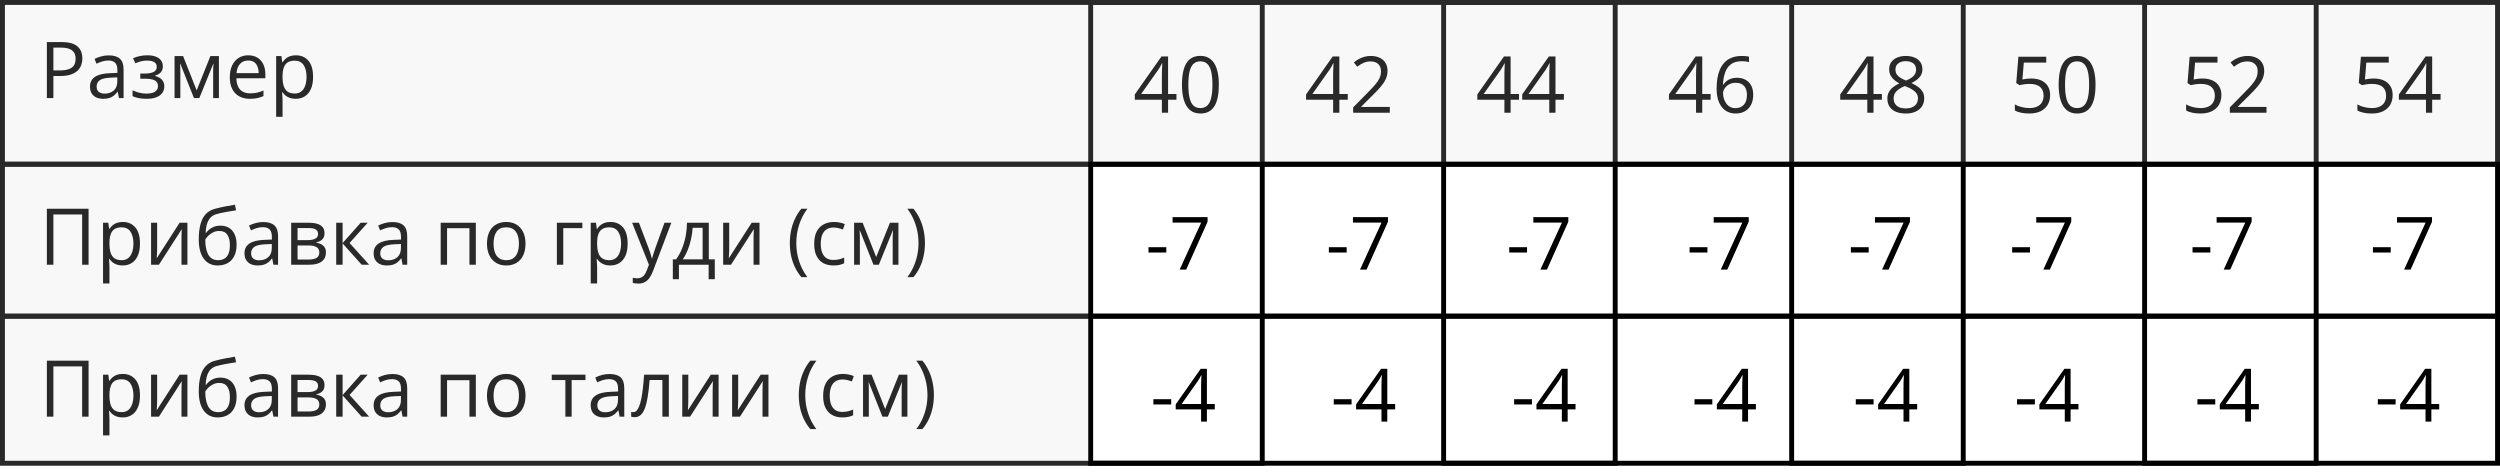 <?xml version="1.0" encoding="UTF-8"?> <svg xmlns="http://www.w3.org/2000/svg" width="510" height="97" viewBox="0 0 510 97" fill="none"><rect x="0.5" y="0.5" width="509" height="33" stroke="black"></rect><rect x="0.5" y="33.5" width="509" height="31" stroke="black"></rect><rect x="0.5" y="64.5" width="509" height="30" stroke="black"></rect><path d="M12.547 8.578C14.021 8.578 15.096 8.867 15.773 9.445C16.456 10.018 16.797 10.841 16.797 11.914C16.797 12.398 16.716 12.859 16.555 13.297C16.398 13.729 16.143 14.112 15.789 14.445C15.435 14.773 14.969 15.034 14.391 15.227C13.818 15.414 13.115 15.508 12.281 15.508H10.891V20H9.562V8.578H12.547ZM12.422 9.711H10.891V14.367H12.133C12.862 14.367 13.469 14.289 13.953 14.133C14.443 13.977 14.81 13.724 15.055 13.375C15.3 13.021 15.422 12.552 15.422 11.969C15.422 11.208 15.18 10.643 14.695 10.273C14.211 9.898 13.453 9.711 12.422 9.711ZM22.195 11.297C23.216 11.297 23.974 11.526 24.469 11.984C24.963 12.443 25.211 13.175 25.211 14.18V20H24.266L24.016 18.734H23.953C23.713 19.047 23.463 19.31 23.203 19.523C22.943 19.732 22.641 19.891 22.297 20C21.958 20.104 21.542 20.156 21.047 20.156C20.526 20.156 20.062 20.065 19.656 19.883C19.255 19.701 18.938 19.424 18.703 19.055C18.474 18.685 18.359 18.216 18.359 17.648C18.359 16.794 18.698 16.138 19.375 15.68C20.052 15.221 21.083 14.971 22.469 14.93L23.945 14.867V14.344C23.945 13.604 23.787 13.086 23.469 12.789C23.151 12.492 22.703 12.344 22.125 12.344C21.677 12.344 21.25 12.409 20.844 12.539C20.438 12.669 20.052 12.823 19.688 13L19.289 12.016C19.674 11.818 20.117 11.648 20.617 11.508C21.117 11.367 21.643 11.297 22.195 11.297ZM23.93 15.781L22.625 15.836C21.557 15.878 20.805 16.052 20.367 16.359C19.93 16.667 19.711 17.102 19.711 17.664C19.711 18.154 19.859 18.516 20.156 18.75C20.453 18.984 20.846 19.102 21.336 19.102C22.096 19.102 22.719 18.891 23.203 18.469C23.688 18.047 23.93 17.414 23.93 16.57V15.781ZM30.086 11.281C30.727 11.281 31.281 11.37 31.75 11.547C32.219 11.719 32.581 11.971 32.836 12.305C33.091 12.638 33.219 13.044 33.219 13.523C33.219 14.039 33.078 14.45 32.797 14.758C32.516 15.065 32.128 15.287 31.633 15.422V15.484C31.982 15.578 32.297 15.713 32.578 15.891C32.865 16.062 33.091 16.292 33.258 16.578C33.43 16.859 33.516 17.211 33.516 17.633C33.516 18.112 33.385 18.544 33.125 18.93C32.865 19.31 32.469 19.609 31.938 19.828C31.406 20.047 30.734 20.156 29.922 20.156C29.521 20.156 29.141 20.133 28.781 20.086C28.422 20.044 28.096 19.982 27.805 19.898C27.513 19.815 27.258 19.716 27.039 19.602V18.422C27.404 18.599 27.831 18.755 28.32 18.891C28.81 19.026 29.338 19.094 29.906 19.094C30.344 19.094 30.737 19.044 31.086 18.945C31.435 18.841 31.711 18.677 31.914 18.453C32.122 18.224 32.227 17.924 32.227 17.555C32.227 17.216 32.135 16.938 31.953 16.719C31.771 16.495 31.497 16.331 31.133 16.227C30.773 16.117 30.318 16.062 29.766 16.062H28.617V15H29.562C30.297 15 30.883 14.896 31.32 14.688C31.758 14.479 31.977 14.128 31.977 13.633C31.977 13.206 31.807 12.888 31.469 12.68C31.13 12.466 30.646 12.359 30.016 12.359C29.547 12.359 29.133 12.409 28.773 12.508C28.414 12.602 28.026 12.737 27.609 12.914L27.148 11.875C27.596 11.677 28.065 11.529 28.555 11.43C29.044 11.331 29.555 11.281 30.086 11.281ZM44.656 11.438V20H43.484V14.422C43.484 14.193 43.49 13.961 43.5 13.727C43.516 13.487 43.534 13.247 43.555 13.008H43.508L40.664 20H39.562L36.789 13.008H36.742C36.758 13.247 36.768 13.487 36.773 13.727C36.784 13.961 36.789 14.208 36.789 14.469V20H35.609V11.438H37.352L40.117 18.438L42.922 11.438H44.656ZM50.648 11.281C51.378 11.281 52.003 11.443 52.523 11.766C53.044 12.088 53.443 12.542 53.719 13.125C53.995 13.703 54.133 14.38 54.133 15.156V15.961H48.219C48.234 16.966 48.484 17.732 48.969 18.258C49.453 18.784 50.135 19.047 51.016 19.047C51.557 19.047 52.036 18.997 52.453 18.898C52.87 18.799 53.302 18.654 53.75 18.461V19.602C53.318 19.794 52.888 19.935 52.461 20.023C52.039 20.112 51.539 20.156 50.961 20.156C50.138 20.156 49.419 19.99 48.805 19.656C48.195 19.318 47.721 18.823 47.383 18.172C47.044 17.521 46.875 16.724 46.875 15.781C46.875 14.859 47.029 14.062 47.336 13.391C47.648 12.713 48.086 12.193 48.648 11.828C49.216 11.463 49.883 11.281 50.648 11.281ZM50.633 12.344C49.94 12.344 49.388 12.57 48.977 13.023C48.565 13.477 48.32 14.109 48.242 14.922H52.773C52.768 14.412 52.688 13.963 52.531 13.578C52.38 13.188 52.148 12.885 51.836 12.672C51.523 12.453 51.122 12.344 50.633 12.344ZM60.359 11.281C61.427 11.281 62.279 11.648 62.914 12.383C63.55 13.117 63.867 14.221 63.867 15.695C63.867 16.669 63.721 17.487 63.43 18.148C63.138 18.81 62.727 19.31 62.195 19.648C61.669 19.987 61.047 20.156 60.328 20.156C59.875 20.156 59.477 20.096 59.133 19.977C58.789 19.857 58.495 19.695 58.25 19.492C58.005 19.289 57.802 19.068 57.641 18.828H57.547C57.562 19.031 57.581 19.276 57.602 19.562C57.628 19.849 57.641 20.099 57.641 20.312V23.828H56.336V11.438H57.406L57.578 12.703H57.641C57.807 12.443 58.01 12.206 58.25 11.992C58.49 11.773 58.781 11.602 59.125 11.477C59.474 11.346 59.885 11.281 60.359 11.281ZM60.133 12.375C59.539 12.375 59.06 12.49 58.695 12.719C58.336 12.948 58.073 13.292 57.906 13.75C57.74 14.203 57.651 14.773 57.641 15.461V15.711C57.641 16.435 57.719 17.047 57.875 17.547C58.036 18.047 58.3 18.427 58.664 18.688C59.034 18.948 59.529 19.078 60.148 19.078C60.68 19.078 61.122 18.935 61.477 18.648C61.831 18.362 62.094 17.963 62.266 17.453C62.443 16.938 62.531 16.346 62.531 15.68C62.531 14.669 62.333 13.867 61.938 13.273C61.547 12.675 60.945 12.375 60.133 12.375Z" fill="black"></path><path d="M240 20.352H238.289V23H237.023V20.352H231.5V19.258L236.938 11.516H238.289V19.18H240V20.352ZM237.023 19.18V15.445C237.023 15.159 237.026 14.901 237.031 14.672C237.036 14.438 237.044 14.221 237.055 14.023C237.065 13.82 237.073 13.628 237.078 13.445C237.089 13.263 237.096 13.083 237.102 12.906H237.039C236.94 13.115 236.826 13.336 236.695 13.57C236.57 13.8 236.443 14.005 236.312 14.188L232.789 19.18H237.023ZM248.648 17.273C248.648 18.201 248.578 19.029 248.438 19.758C248.297 20.487 248.076 21.104 247.773 21.609C247.471 22.115 247.081 22.5 246.602 22.766C246.122 23.026 245.547 23.156 244.875 23.156C244.026 23.156 243.323 22.924 242.766 22.461C242.214 21.997 241.799 21.328 241.523 20.453C241.253 19.573 241.117 18.513 241.117 17.273C241.117 16.055 241.24 15.008 241.484 14.133C241.734 13.253 242.135 12.578 242.688 12.109C243.24 11.635 243.969 11.398 244.875 11.398C245.734 11.398 246.443 11.633 247 12.102C247.557 12.565 247.971 13.237 248.242 14.117C248.513 14.992 248.648 16.044 248.648 17.273ZM242.422 17.273C242.422 18.336 242.503 19.221 242.664 19.93C242.826 20.638 243.086 21.169 243.445 21.523C243.81 21.872 244.286 22.047 244.875 22.047C245.464 22.047 245.938 21.872 246.297 21.523C246.661 21.174 246.924 20.646 247.086 19.938C247.253 19.229 247.336 18.341 247.336 17.273C247.336 16.227 247.255 15.352 247.094 14.648C246.932 13.94 246.672 13.409 246.312 13.055C245.953 12.695 245.474 12.516 244.875 12.516C244.276 12.516 243.797 12.695 243.438 13.055C243.078 13.409 242.818 13.94 242.656 14.648C242.5 15.352 242.422 16.227 242.422 17.273ZM274.938 20.352H273.227V23H271.961V20.352H266.438V19.258L271.875 11.516H273.227V19.18H274.938V20.352ZM271.961 19.18V15.445C271.961 15.159 271.964 14.901 271.969 14.672C271.974 14.438 271.982 14.221 271.992 14.023C272.003 13.82 272.01 13.628 272.016 13.445C272.026 13.263 272.034 13.083 272.039 12.906H271.977C271.878 13.115 271.763 13.336 271.633 13.57C271.508 13.8 271.38 14.005 271.25 14.188L267.727 19.18H271.961ZM283.523 23H276.039V21.914L279.094 18.812C279.661 18.24 280.138 17.729 280.523 17.281C280.914 16.833 281.211 16.393 281.414 15.961C281.617 15.523 281.719 15.044 281.719 14.523C281.719 13.878 281.526 13.385 281.141 13.047C280.76 12.703 280.258 12.531 279.633 12.531C279.086 12.531 278.602 12.625 278.18 12.812C277.758 13 277.326 13.266 276.883 13.609L276.188 12.734C276.49 12.479 276.818 12.253 277.172 12.055C277.531 11.857 277.914 11.7 278.32 11.586C278.732 11.471 279.169 11.414 279.633 11.414C280.336 11.414 280.943 11.537 281.453 11.781C281.964 12.026 282.357 12.375 282.633 12.828C282.914 13.281 283.055 13.82 283.055 14.445C283.055 15.05 282.935 15.612 282.695 16.133C282.456 16.648 282.12 17.162 281.688 17.672C281.255 18.177 280.75 18.713 280.172 19.281L277.688 21.758V21.812H283.523V23ZM309.875 20.352H308.164V23H306.898V20.352H301.375V19.258L306.812 11.516H308.164V19.18H309.875V20.352ZM306.898 19.18V15.445C306.898 15.159 306.901 14.901 306.906 14.672C306.911 14.438 306.919 14.221 306.93 14.023C306.94 13.82 306.948 13.628 306.953 13.445C306.964 13.263 306.971 13.083 306.977 12.906H306.914C306.815 13.115 306.701 13.336 306.57 13.57C306.445 13.8 306.318 14.005 306.188 14.188L302.664 19.18H306.898ZM319.031 20.352H317.32V23H316.055V20.352H310.531V19.258L315.969 11.516H317.32V19.18H319.031V20.352ZM316.055 19.18V15.445C316.055 15.159 316.057 14.901 316.062 14.672C316.068 14.438 316.076 14.221 316.086 14.023C316.096 13.82 316.104 13.628 316.109 13.445C316.12 13.263 316.128 13.083 316.133 12.906H316.07C315.971 13.115 315.857 13.336 315.727 13.57C315.602 13.8 315.474 14.005 315.344 14.188L311.82 19.18H316.055ZM348.969 20.352H347.258V23H345.992V20.352H340.469V19.258L345.906 11.516H347.258V19.18H348.969V20.352ZM345.992 19.18V15.445C345.992 15.159 345.995 14.901 346 14.672C346.005 14.438 346.013 14.221 346.023 14.023C346.034 13.82 346.042 13.628 346.047 13.445C346.057 13.263 346.065 13.083 346.07 12.906H346.008C345.909 13.115 345.794 13.336 345.664 13.57C345.539 13.8 345.411 14.005 345.281 14.188L341.758 19.18H345.992ZM350.188 18.117C350.188 17.43 350.234 16.758 350.328 16.102C350.427 15.445 350.591 14.836 350.82 14.273C351.049 13.706 351.362 13.208 351.758 12.781C352.154 12.354 352.646 12.021 353.234 11.781C353.828 11.537 354.539 11.414 355.367 11.414C355.602 11.414 355.854 11.427 356.125 11.453C356.396 11.474 356.62 11.51 356.797 11.562V12.68C356.604 12.612 356.383 12.562 356.133 12.531C355.888 12.5 355.641 12.484 355.391 12.484C354.422 12.484 353.659 12.695 353.102 13.117C352.549 13.539 352.151 14.112 351.906 14.836C351.661 15.555 351.521 16.365 351.484 17.266H351.57C351.732 17.005 351.938 16.771 352.188 16.562C352.438 16.349 352.74 16.18 353.094 16.055C353.453 15.93 353.87 15.867 354.344 15.867C355.01 15.867 355.591 16.003 356.086 16.273C356.586 16.544 356.971 16.938 357.242 17.453C357.518 17.969 357.656 18.594 357.656 19.328C357.656 20.115 357.51 20.794 357.219 21.367C356.927 21.94 356.51 22.383 355.969 22.695C355.432 23.003 354.792 23.156 354.047 23.156C353.49 23.156 352.977 23.049 352.508 22.836C352.039 22.622 351.63 22.305 351.281 21.883C350.938 21.461 350.669 20.938 350.477 20.312C350.284 19.682 350.188 18.951 350.188 18.117ZM354.031 22.062C354.74 22.062 355.307 21.836 355.734 21.383C356.161 20.93 356.375 20.245 356.375 19.328C356.375 18.578 356.185 17.984 355.805 17.547C355.424 17.109 354.852 16.891 354.086 16.891C353.565 16.891 353.112 17 352.727 17.219C352.341 17.432 352.042 17.703 351.828 18.031C351.615 18.359 351.508 18.693 351.508 19.031C351.508 19.375 351.557 19.724 351.656 20.078C351.76 20.432 351.917 20.76 352.125 21.062C352.333 21.365 352.596 21.607 352.914 21.789C353.232 21.971 353.604 22.062 354.031 22.062ZM383.906 20.352H382.195V23H380.93V20.352H375.406V19.258L380.844 11.516H382.195V19.18H383.906V20.352ZM380.93 19.18V15.445C380.93 15.159 380.932 14.901 380.938 14.672C380.943 14.438 380.951 14.221 380.961 14.023C380.971 13.82 380.979 13.628 380.984 13.445C380.995 13.263 381.003 13.083 381.008 12.906H380.945C380.846 13.115 380.732 13.336 380.602 13.57C380.477 13.8 380.349 14.005 380.219 14.188L376.695 19.18H380.93ZM388.781 11.414C389.443 11.414 390.029 11.518 390.539 11.727C391.049 11.935 391.448 12.242 391.734 12.648C392.026 13.05 392.172 13.544 392.172 14.133C392.172 14.596 392.07 15.003 391.867 15.352C391.669 15.695 391.401 15.997 391.062 16.258C390.724 16.513 390.349 16.742 389.938 16.945C390.427 17.169 390.867 17.422 391.258 17.703C391.654 17.984 391.966 18.315 392.195 18.695C392.424 19.076 392.539 19.526 392.539 20.047C392.539 20.688 392.383 21.242 392.07 21.711C391.763 22.174 391.331 22.531 390.773 22.781C390.216 23.031 389.562 23.156 388.812 23.156C388.005 23.156 387.318 23.037 386.75 22.797C386.188 22.552 385.758 22.203 385.461 21.75C385.169 21.292 385.023 20.742 385.023 20.102C385.023 19.576 385.135 19.12 385.359 18.734C385.583 18.344 385.88 18.008 386.25 17.727C386.62 17.445 387.023 17.208 387.461 17.016C387.081 16.807 386.732 16.57 386.414 16.305C386.102 16.039 385.852 15.729 385.664 15.375C385.482 15.016 385.391 14.599 385.391 14.125C385.391 13.547 385.536 13.057 385.828 12.656C386.125 12.25 386.529 11.943 387.039 11.734C387.555 11.521 388.135 11.414 388.781 11.414ZM386.297 20.109C386.297 20.693 386.503 21.174 386.914 21.555C387.326 21.93 387.948 22.117 388.781 22.117C389.573 22.117 390.185 21.93 390.617 21.555C391.049 21.174 391.266 20.677 391.266 20.062C391.266 19.682 391.167 19.349 390.969 19.062C390.771 18.771 390.49 18.51 390.125 18.281C389.76 18.052 389.331 17.844 388.836 17.656L388.555 17.555C388.076 17.753 387.667 17.974 387.328 18.219C386.995 18.458 386.74 18.732 386.562 19.039C386.385 19.346 386.297 19.703 386.297 20.109ZM388.766 12.477C388.151 12.477 387.648 12.625 387.258 12.922C386.867 13.213 386.672 13.635 386.672 14.188C386.672 14.583 386.766 14.919 386.953 15.195C387.146 15.466 387.406 15.7 387.734 15.898C388.062 16.091 388.43 16.271 388.836 16.438C389.232 16.271 389.583 16.088 389.891 15.891C390.198 15.688 390.44 15.448 390.617 15.172C390.794 14.896 390.883 14.565 390.883 14.18C390.883 13.628 390.688 13.206 390.297 12.914C389.911 12.622 389.401 12.477 388.766 12.477ZM414.398 16.016C415.174 16.016 415.849 16.148 416.422 16.414C416.995 16.674 417.438 17.055 417.75 17.555C418.068 18.055 418.227 18.662 418.227 19.375C418.227 20.156 418.057 20.831 417.719 21.398C417.38 21.961 416.893 22.396 416.258 22.703C415.622 23.005 414.862 23.156 413.977 23.156C413.383 23.156 412.831 23.104 412.32 23C411.81 22.896 411.38 22.74 411.031 22.531V21.297C411.411 21.526 411.872 21.708 412.414 21.844C412.956 21.979 413.482 22.047 413.992 22.047C414.57 22.047 415.076 21.956 415.508 21.773C415.945 21.586 416.284 21.305 416.523 20.93C416.768 20.549 416.891 20.073 416.891 19.5C416.891 18.74 416.656 18.154 416.188 17.742C415.724 17.326 414.99 17.117 413.984 17.117C413.661 17.117 413.307 17.143 412.922 17.195C412.536 17.247 412.219 17.305 411.969 17.367L411.312 16.938L411.75 11.578H417.43V12.766H412.859L412.57 16.211C412.768 16.169 413.023 16.128 413.336 16.086C413.648 16.039 414.003 16.016 414.398 16.016ZM427.492 17.273C427.492 18.201 427.422 19.029 427.281 19.758C427.141 20.487 426.919 21.104 426.617 21.609C426.315 22.115 425.924 22.5 425.445 22.766C424.966 23.026 424.391 23.156 423.719 23.156C422.87 23.156 422.167 22.924 421.609 22.461C421.057 21.997 420.643 21.328 420.367 20.453C420.096 19.573 419.961 18.513 419.961 17.273C419.961 16.055 420.083 15.008 420.328 14.133C420.578 13.253 420.979 12.578 421.531 12.109C422.083 11.635 422.812 11.398 423.719 11.398C424.578 11.398 425.286 11.633 425.844 12.102C426.401 12.565 426.815 13.237 427.086 14.117C427.357 14.992 427.492 16.044 427.492 17.273ZM421.266 17.273C421.266 18.336 421.346 19.221 421.508 19.93C421.669 20.638 421.93 21.169 422.289 21.523C422.654 21.872 423.13 22.047 423.719 22.047C424.307 22.047 424.781 21.872 425.141 21.523C425.505 21.174 425.768 20.646 425.93 19.938C426.096 19.229 426.18 18.341 426.18 17.273C426.18 16.227 426.099 15.352 425.938 14.648C425.776 13.94 425.516 13.409 425.156 13.055C424.797 12.695 424.318 12.516 423.719 12.516C423.12 12.516 422.641 12.695 422.281 13.055C421.922 13.409 421.661 13.94 421.5 14.648C421.344 15.352 421.266 16.227 421.266 17.273ZM449.336 16.016C450.112 16.016 450.786 16.148 451.359 16.414C451.932 16.674 452.375 17.055 452.688 17.555C453.005 18.055 453.164 18.662 453.164 19.375C453.164 20.156 452.995 20.831 452.656 21.398C452.318 21.961 451.831 22.396 451.195 22.703C450.56 23.005 449.799 23.156 448.914 23.156C448.32 23.156 447.768 23.104 447.258 23C446.747 22.896 446.318 22.74 445.969 22.531V21.297C446.349 21.526 446.81 21.708 447.352 21.844C447.893 21.979 448.419 22.047 448.93 22.047C449.508 22.047 450.013 21.956 450.445 21.773C450.883 21.586 451.221 21.305 451.461 20.93C451.706 20.549 451.828 20.073 451.828 19.5C451.828 18.74 451.594 18.154 451.125 17.742C450.661 17.326 449.927 17.117 448.922 17.117C448.599 17.117 448.245 17.143 447.859 17.195C447.474 17.247 447.156 17.305 446.906 17.367L446.25 16.938L446.688 11.578H452.367V12.766H447.797L447.508 16.211C447.706 16.169 447.961 16.128 448.273 16.086C448.586 16.039 448.94 16.016 449.336 16.016ZM462.367 23H454.883V21.914L457.938 18.812C458.505 18.24 458.982 17.729 459.367 17.281C459.758 16.833 460.055 16.393 460.258 15.961C460.461 15.523 460.562 15.044 460.562 14.523C460.562 13.878 460.37 13.385 459.984 13.047C459.604 12.703 459.102 12.531 458.477 12.531C457.93 12.531 457.445 12.625 457.023 12.812C456.602 13 456.169 13.266 455.727 13.609L455.031 12.734C455.333 12.479 455.661 12.253 456.016 12.055C456.375 11.857 456.758 11.7 457.164 11.586C457.576 11.471 458.013 11.414 458.477 11.414C459.18 11.414 459.786 11.537 460.297 11.781C460.807 12.026 461.201 12.375 461.477 12.828C461.758 13.281 461.898 13.82 461.898 14.445C461.898 15.05 461.779 15.612 461.539 16.133C461.299 16.648 460.964 17.162 460.531 17.672C460.099 18.177 459.594 18.713 459.016 19.281L456.531 21.758V21.812H462.367V23ZM484.273 16.016C485.049 16.016 485.724 16.148 486.297 16.414C486.87 16.674 487.312 17.055 487.625 17.555C487.943 18.055 488.102 18.662 488.102 19.375C488.102 20.156 487.932 20.831 487.594 21.398C487.255 21.961 486.768 22.396 486.133 22.703C485.497 23.005 484.737 23.156 483.852 23.156C483.258 23.156 482.706 23.104 482.195 23C481.685 22.896 481.255 22.74 480.906 22.531V21.297C481.286 21.526 481.747 21.708 482.289 21.844C482.831 21.979 483.357 22.047 483.867 22.047C484.445 22.047 484.951 21.956 485.383 21.773C485.82 21.586 486.159 21.305 486.398 20.93C486.643 20.549 486.766 20.073 486.766 19.5C486.766 18.74 486.531 18.154 486.062 17.742C485.599 17.326 484.865 17.117 483.859 17.117C483.536 17.117 483.182 17.143 482.797 17.195C482.411 17.247 482.094 17.305 481.844 17.367L481.188 16.938L481.625 11.578H487.305V12.766H482.734L482.445 16.211C482.643 16.169 482.898 16.128 483.211 16.086C483.523 16.039 483.878 16.016 484.273 16.016ZM497.875 20.352H496.164V23H494.898V20.352H489.375V19.258L494.812 11.516H496.164V19.18H497.875V20.352ZM494.898 19.18V15.445C494.898 15.159 494.901 14.901 494.906 14.672C494.911 14.438 494.919 14.221 494.93 14.023C494.94 13.82 494.948 13.628 494.953 13.445C494.964 13.263 494.971 13.083 494.977 12.906H494.914C494.815 13.115 494.701 13.336 494.57 13.57C494.445 13.8 494.318 14.005 494.188 14.188L490.664 19.18H494.898Z" fill="black"></path><path d="M234.29 51.514V50.43H237.923V51.514H234.29ZM240.647 55L245.042 45.405H239.205V44.292H246.346V45.23L241.98 55H240.647ZM271.087 51.514V50.43H274.72V51.514H271.087ZM277.444 55L281.839 45.405H276.001V44.292H283.143V45.23L278.777 55H277.444ZM307.884 51.514V50.43H311.517V51.514H307.884ZM314.241 55L318.636 45.405H312.798V44.292H319.939V45.23L315.574 55H314.241ZM344.681 51.514V50.43H348.313V51.514H344.681ZM351.038 55L355.433 45.405H349.595V44.292H356.736V45.23L352.371 55H351.038ZM377.581 51.514V50.43H381.214V51.514H377.581ZM383.938 55L388.333 45.405H382.496V44.292H389.637V45.23L385.271 55H383.938ZM410.481 51.514V50.43H414.114V51.514H410.481ZM416.839 55L421.233 45.405H415.396V44.292H422.537V45.23L418.172 55H416.839ZM447.278 51.514V50.43H450.911V51.514H447.278ZM453.636 55L458.03 45.405H452.193V44.292H459.334V45.23L454.969 55H453.636ZM484.075 51.514V50.43H487.708V51.514H484.075ZM490.433 55L494.827 45.405H488.99V44.292H496.131V45.23L491.766 55H490.433Z" fill="black"></path><path d="M235.29 82.514V81.43H238.923V82.514H235.29ZM247.814 83.517H246.21V86H245.024V83.517H239.846V82.492L244.943 75.233H246.21V82.418H247.814V83.517ZM245.024 82.418V78.918C245.024 78.649 245.026 78.407 245.031 78.192C245.036 77.973 245.043 77.77 245.053 77.585C245.063 77.394 245.07 77.213 245.075 77.043C245.085 76.872 245.092 76.703 245.097 76.537H245.039C244.946 76.732 244.838 76.94 244.716 77.16C244.599 77.374 244.479 77.567 244.357 77.738L241.054 82.418H245.024ZM272.087 82.514V81.43H275.72V82.514H272.087ZM284.611 83.517H283.007V86H281.821V83.517H276.643V82.492L281.74 75.233H283.007V82.418H284.611V83.517ZM281.821 82.418V78.918C281.821 78.649 281.823 78.407 281.828 78.192C281.833 77.973 281.84 77.77 281.85 77.585C281.86 77.394 281.867 77.213 281.872 77.043C281.882 76.872 281.889 76.703 281.894 76.537H281.835C281.743 76.732 281.635 76.94 281.513 77.16C281.396 77.374 281.276 77.567 281.154 77.738L277.851 82.418H281.821ZM308.884 82.514V81.43H312.517V82.514H308.884ZM321.408 83.517H319.804V86H318.618V83.517H313.439V82.492L318.537 75.233H319.804V82.418H321.408V83.517ZM318.618 82.418V78.918C318.618 78.649 318.62 78.407 318.625 78.192C318.63 77.973 318.637 77.77 318.647 77.585C318.657 77.394 318.664 77.213 318.669 77.043C318.679 76.872 318.686 76.703 318.691 76.537H318.632C318.54 76.732 318.432 76.94 318.31 77.16C318.193 77.374 318.073 77.567 317.951 77.738L314.648 82.418H318.618ZM345.681 82.514V81.43H349.313V82.514H345.681ZM358.205 83.517H356.601V86H355.415V83.517H350.236V82.492L355.334 75.233H356.601V82.418H358.205V83.517ZM355.415 82.418V78.918C355.415 78.649 355.417 78.407 355.422 78.192C355.427 77.973 355.434 77.77 355.444 77.585C355.454 77.394 355.461 77.213 355.466 77.043C355.476 76.872 355.483 76.703 355.488 76.537H355.429C355.336 76.732 355.229 76.94 355.107 77.16C354.99 77.374 354.87 77.567 354.748 77.738L351.445 82.418H355.415ZM378.581 82.514V81.43H382.214V82.514H378.581ZM391.105 83.517H389.501V86H388.315V83.517H383.137V82.492L388.234 75.233H389.501V82.418H391.105V83.517ZM388.315 82.418V78.918C388.315 78.649 388.317 78.407 388.322 78.192C388.327 77.973 388.334 77.77 388.344 77.585C388.354 77.394 388.361 77.213 388.366 77.043C388.376 76.872 388.383 76.703 388.388 76.537H388.33C388.237 76.732 388.129 76.94 388.007 77.16C387.89 77.374 387.771 77.567 387.648 77.738L384.345 82.418H388.315ZM411.481 82.514V81.43H415.114V82.514H411.481ZM424.006 83.517H422.402V86H421.215V83.517H416.037V82.492L421.135 75.233H422.402V82.418H424.006V83.517ZM421.215 82.418V78.918C421.215 78.649 421.218 78.407 421.223 78.192C421.228 77.973 421.235 77.77 421.245 77.585C421.254 77.394 421.262 77.213 421.267 77.043C421.276 76.872 421.284 76.703 421.289 76.537H421.23C421.137 76.732 421.03 76.94 420.908 77.16C420.791 77.374 420.671 77.567 420.549 77.738L417.246 82.418H421.215ZM448.278 82.514V81.43H451.911V82.514H448.278ZM460.803 83.517H459.199V86H458.012V83.517H452.834V82.492L457.932 75.233H459.199V82.418H460.803V83.517ZM458.012 82.418V78.918C458.012 78.649 458.015 78.407 458.02 78.192C458.024 77.973 458.032 77.77 458.042 77.585C458.051 77.394 458.059 77.213 458.063 77.043C458.073 76.872 458.081 76.703 458.085 76.537H458.027C457.934 76.732 457.827 76.94 457.705 77.16C457.587 77.374 457.468 77.567 457.346 77.738L454.042 82.418H458.012ZM485.075 82.514V81.43H488.708V82.514H485.075ZM497.6 83.517H495.996V86H494.809V83.517H489.631V82.492L494.729 75.233H495.996V82.418H497.6V83.517ZM494.809 82.418V78.918C494.809 78.649 494.812 78.407 494.816 78.192C494.821 77.973 494.829 77.77 494.838 77.585C494.848 77.394 494.855 77.213 494.86 77.043C494.87 76.872 494.877 76.703 494.882 76.537H494.824C494.731 76.732 494.624 76.94 494.501 77.16C494.384 77.374 494.265 77.567 494.143 77.738L490.839 82.418H494.809Z" fill="black"></path><path d="M9.562 54V42.578H18.07V54H16.758V43.75H10.891V54H9.562ZM25.047 45.281C26.115 45.281 26.966 45.648 27.602 46.383C28.237 47.117 28.555 48.221 28.555 49.695C28.555 50.669 28.409 51.487 28.117 52.148C27.826 52.81 27.414 53.31 26.883 53.648C26.357 53.987 25.734 54.156 25.016 54.156C24.562 54.156 24.164 54.096 23.82 53.977C23.477 53.857 23.182 53.695 22.938 53.492C22.693 53.289 22.49 53.068 22.328 52.828H22.234C22.25 53.031 22.268 53.276 22.289 53.562C22.315 53.849 22.328 54.099 22.328 54.312V57.828H21.023V45.438H22.094L22.266 46.703H22.328C22.495 46.443 22.698 46.206 22.938 45.992C23.177 45.773 23.469 45.602 23.812 45.477C24.162 45.346 24.573 45.281 25.047 45.281ZM24.82 46.375C24.227 46.375 23.747 46.49 23.383 46.719C23.023 46.948 22.76 47.292 22.594 47.75C22.427 48.203 22.338 48.773 22.328 49.461V49.711C22.328 50.435 22.406 51.047 22.562 51.547C22.724 52.047 22.987 52.427 23.352 52.688C23.721 52.948 24.216 53.078 24.836 53.078C25.367 53.078 25.81 52.935 26.164 52.648C26.518 52.362 26.781 51.964 26.953 51.453C27.13 50.938 27.219 50.346 27.219 49.68C27.219 48.669 27.021 47.867 26.625 47.273C26.234 46.675 25.633 46.375 24.82 46.375ZM32.055 45.438V50.82C32.055 50.925 32.052 51.06 32.047 51.227C32.042 51.388 32.034 51.562 32.023 51.75C32.013 51.932 32.003 52.109 31.992 52.281C31.987 52.448 31.979 52.586 31.969 52.695L36.641 45.438H38.234V54H37.023V48.75C37.023 48.583 37.026 48.37 37.031 48.109C37.036 47.849 37.044 47.594 37.055 47.344C37.065 47.089 37.073 46.891 37.078 46.75L32.422 54H30.82V45.438H32.055ZM40.547 48.859C40.547 47.641 40.664 46.602 40.898 45.742C41.133 44.878 41.495 44.185 41.984 43.664C42.479 43.138 43.115 42.779 43.891 42.586C44.557 42.404 45.234 42.247 45.922 42.117C46.609 41.982 47.279 41.865 47.93 41.766L48.156 42.906C47.828 42.953 47.484 43.008 47.125 43.07C46.766 43.128 46.406 43.19 46.047 43.258C45.688 43.32 45.349 43.388 45.031 43.461C44.714 43.529 44.432 43.599 44.188 43.672C43.745 43.792 43.362 44 43.039 44.297C42.721 44.594 42.469 45.003 42.281 45.523C42.099 46.044 41.99 46.7 41.953 47.492H42.047C42.203 47.263 42.417 47.036 42.688 46.812C42.958 46.589 43.281 46.404 43.656 46.258C44.031 46.107 44.453 46.031 44.922 46.031C45.661 46.031 46.279 46.193 46.773 46.516C47.268 46.833 47.641 47.281 47.891 47.859C48.141 48.438 48.266 49.115 48.266 49.891C48.266 50.823 48.104 51.607 47.781 52.242C47.464 52.878 47.016 53.357 46.438 53.68C45.859 53.997 45.18 54.156 44.398 54.156C43.794 54.156 43.253 54.039 42.773 53.805C42.3 53.57 41.896 53.227 41.562 52.773C41.234 52.32 40.982 51.766 40.805 51.109C40.633 50.453 40.547 49.703 40.547 48.859ZM44.5 53.078C44.995 53.078 45.419 52.974 45.773 52.766C46.133 52.557 46.409 52.229 46.602 51.781C46.8 51.328 46.898 50.74 46.898 50.016C46.898 49.109 46.724 48.401 46.375 47.891C46.031 47.375 45.479 47.117 44.719 47.117C44.245 47.117 43.815 47.219 43.43 47.422C43.044 47.62 42.719 47.857 42.453 48.133C42.188 48.409 41.995 48.656 41.875 48.875C41.875 49.406 41.914 49.922 41.992 50.422C42.07 50.922 42.206 51.372 42.398 51.773C42.591 52.175 42.857 52.492 43.195 52.727C43.539 52.961 43.974 53.078 44.5 53.078ZM53.711 45.297C54.732 45.297 55.49 45.526 55.984 45.984C56.479 46.443 56.727 47.175 56.727 48.18V54H55.781L55.531 52.734H55.469C55.229 53.047 54.979 53.31 54.719 53.523C54.458 53.732 54.156 53.891 53.812 54C53.474 54.104 53.057 54.156 52.562 54.156C52.042 54.156 51.578 54.065 51.172 53.883C50.771 53.7 50.453 53.425 50.219 53.055C49.99 52.685 49.875 52.216 49.875 51.648C49.875 50.794 50.214 50.138 50.891 49.68C51.568 49.221 52.599 48.971 53.984 48.93L55.461 48.867V48.344C55.461 47.604 55.302 47.086 54.984 46.789C54.667 46.492 54.219 46.344 53.641 46.344C53.193 46.344 52.766 46.409 52.359 46.539C51.953 46.669 51.568 46.823 51.203 47L50.805 46.016C51.19 45.818 51.633 45.648 52.133 45.508C52.633 45.367 53.159 45.297 53.711 45.297ZM55.445 49.781L54.141 49.836C53.073 49.878 52.32 50.052 51.883 50.359C51.445 50.667 51.227 51.102 51.227 51.664C51.227 52.154 51.375 52.516 51.672 52.75C51.969 52.984 52.362 53.102 52.852 53.102C53.612 53.102 54.234 52.891 54.719 52.469C55.203 52.047 55.445 51.414 55.445 50.57V49.781ZM66.203 47.586C66.203 48.122 66.047 48.542 65.734 48.844C65.422 49.141 65.018 49.341 64.523 49.445V49.508C65.06 49.581 65.521 49.773 65.906 50.086C66.297 50.393 66.492 50.865 66.492 51.5C66.492 51.99 66.375 52.422 66.141 52.797C65.906 53.172 65.539 53.466 65.039 53.68C64.539 53.893 63.888 54 63.086 54H59.398V45.438H63.055C63.669 45.438 64.211 45.508 64.68 45.648C65.154 45.784 65.526 46.008 65.797 46.32C66.068 46.633 66.203 47.055 66.203 47.586ZM65.141 51.5C65.141 50.995 64.948 50.63 64.562 50.406C64.182 50.182 63.628 50.07 62.898 50.07H60.703V52.945H62.93C63.648 52.945 64.195 52.836 64.57 52.617C64.951 52.393 65.141 52.021 65.141 51.5ZM64.883 47.734C64.883 47.328 64.734 47.026 64.438 46.828C64.141 46.625 63.654 46.523 62.977 46.523H60.703V48.984H62.75C63.453 48.984 63.984 48.883 64.344 48.68C64.703 48.477 64.883 48.161 64.883 47.734ZM73.578 45.438H75.008L71.312 49.57L75.305 54H73.781L69.891 49.656V54H68.586V45.438H69.891V49.594L73.578 45.438ZM80.055 45.297C81.076 45.297 81.833 45.526 82.328 45.984C82.823 46.443 83.07 47.175 83.07 48.18V54H82.125L81.875 52.734H81.812C81.573 53.047 81.323 53.31 81.062 53.523C80.802 53.732 80.5 53.891 80.156 54C79.818 54.104 79.401 54.156 78.906 54.156C78.385 54.156 77.922 54.065 77.516 53.883C77.115 53.7 76.797 53.425 76.562 53.055C76.333 52.685 76.219 52.216 76.219 51.648C76.219 50.794 76.557 50.138 77.234 49.68C77.912 49.221 78.943 48.971 80.328 48.93L81.805 48.867V48.344C81.805 47.604 81.646 47.086 81.328 46.789C81.01 46.492 80.562 46.344 79.984 46.344C79.537 46.344 79.109 46.409 78.703 46.539C78.297 46.669 77.912 46.823 77.547 47L77.148 46.016C77.534 45.818 77.977 45.648 78.477 45.508C78.977 45.367 79.503 45.297 80.055 45.297ZM81.789 49.781L80.484 49.836C79.417 49.878 78.664 50.052 78.227 50.359C77.789 50.667 77.57 51.102 77.57 51.664C77.57 52.154 77.719 52.516 78.016 52.75C78.312 52.984 78.706 53.102 79.195 53.102C79.956 53.102 80.578 52.891 81.062 52.469C81.547 52.047 81.789 51.414 81.789 50.57V49.781ZM97.07 45.438V54H95.766V46.555H91.203V54H89.898V45.438H97.07ZM107.203 49.703C107.203 50.406 107.112 51.034 106.93 51.586C106.747 52.138 106.484 52.604 106.141 52.984C105.797 53.365 105.38 53.656 104.891 53.859C104.406 54.057 103.857 54.156 103.242 54.156C102.669 54.156 102.143 54.057 101.664 53.859C101.19 53.656 100.779 53.365 100.43 52.984C100.086 52.604 99.818 52.138 99.625 51.586C99.438 51.034 99.344 50.406 99.344 49.703C99.344 48.766 99.503 47.969 99.82 47.312C100.138 46.651 100.591 46.148 101.18 45.805C101.773 45.456 102.479 45.281 103.297 45.281C104.078 45.281 104.76 45.456 105.344 45.805C105.932 46.154 106.388 46.659 106.711 47.32C107.039 47.977 107.203 48.771 107.203 49.703ZM100.688 49.703C100.688 50.391 100.779 50.987 100.961 51.492C101.143 51.997 101.424 52.388 101.805 52.664C102.185 52.94 102.674 53.078 103.273 53.078C103.867 53.078 104.354 52.94 104.734 52.664C105.12 52.388 105.404 51.997 105.586 51.492C105.768 50.987 105.859 50.391 105.859 49.703C105.859 49.021 105.768 48.432 105.586 47.938C105.404 47.438 105.122 47.052 104.742 46.781C104.362 46.51 103.87 46.375 103.266 46.375C102.375 46.375 101.721 46.669 101.305 47.258C100.893 47.846 100.688 48.661 100.688 49.703ZM118.797 45.438V46.539H114.906V54H113.602V45.438H118.797ZM124.531 45.281C125.599 45.281 126.451 45.648 127.086 46.383C127.721 47.117 128.039 48.221 128.039 49.695C128.039 50.669 127.893 51.487 127.602 52.148C127.31 52.81 126.898 53.31 126.367 53.648C125.841 53.987 125.219 54.156 124.5 54.156C124.047 54.156 123.648 54.096 123.305 53.977C122.961 53.857 122.667 53.695 122.422 53.492C122.177 53.289 121.974 53.068 121.812 52.828H121.719C121.734 53.031 121.753 53.276 121.773 53.562C121.799 53.849 121.812 54.099 121.812 54.312V57.828H120.508V45.438H121.578L121.75 46.703H121.812C121.979 46.443 122.182 46.206 122.422 45.992C122.661 45.773 122.953 45.602 123.297 45.477C123.646 45.346 124.057 45.281 124.531 45.281ZM124.305 46.375C123.711 46.375 123.232 46.49 122.867 46.719C122.508 46.948 122.245 47.292 122.078 47.75C121.911 48.203 121.823 48.773 121.812 49.461V49.711C121.812 50.435 121.891 51.047 122.047 51.547C122.208 52.047 122.471 52.427 122.836 52.688C123.206 52.948 123.701 53.078 124.32 53.078C124.852 53.078 125.294 52.935 125.648 52.648C126.003 52.362 126.266 51.964 126.438 51.453C126.615 50.938 126.703 50.346 126.703 49.68C126.703 48.669 126.505 47.867 126.109 47.273C125.719 46.675 125.117 46.375 124.305 46.375ZM128.953 45.438H130.344L132.234 50.406C132.344 50.698 132.445 50.979 132.539 51.25C132.633 51.516 132.716 51.771 132.789 52.016C132.862 52.26 132.919 52.497 132.961 52.727H133.016C133.089 52.466 133.193 52.125 133.328 51.703C133.464 51.276 133.609 50.841 133.766 50.398L135.555 45.438H136.953L133.227 55.258C133.029 55.784 132.797 56.242 132.531 56.633C132.271 57.023 131.953 57.323 131.578 57.531C131.203 57.745 130.75 57.852 130.219 57.852C129.974 57.852 129.758 57.836 129.57 57.805C129.383 57.779 129.221 57.747 129.086 57.711V56.672C129.201 56.698 129.339 56.721 129.5 56.742C129.667 56.763 129.839 56.773 130.016 56.773C130.339 56.773 130.617 56.711 130.852 56.586C131.091 56.466 131.297 56.289 131.469 56.055C131.641 55.82 131.789 55.542 131.914 55.219L132.383 54.016L128.953 45.438ZM144.594 45.438V52.898H145.82V56.961H144.562V54H138.5V56.961H137.258V52.898H137.93C138.419 52.221 138.826 51.479 139.148 50.672C139.471 49.865 139.716 49.018 139.883 48.133C140.049 47.242 140.138 46.344 140.148 45.438H144.594ZM143.336 46.469H141.305C141.258 47.229 141.146 48.003 140.969 48.789C140.797 49.575 140.568 50.325 140.281 51.039C139.995 51.747 139.661 52.367 139.281 52.898H143.336V46.469ZM148.758 45.438V50.82C148.758 50.925 148.755 51.06 148.75 51.227C148.745 51.388 148.737 51.562 148.727 51.75C148.716 51.932 148.706 52.109 148.695 52.281C148.69 52.448 148.682 52.586 148.672 52.695L153.344 45.438H154.938V54H153.727V48.75C153.727 48.583 153.729 48.37 153.734 48.109C153.74 47.849 153.747 47.594 153.758 47.344C153.768 47.089 153.776 46.891 153.781 46.75L149.125 54H147.523V45.438H148.758ZM161.125 49.617C161.125 48.737 161.208 47.88 161.375 47.047C161.547 46.214 161.807 45.419 162.156 44.664C162.505 43.909 162.945 43.214 163.477 42.578H164.719C163.964 43.568 163.396 44.667 163.016 45.875C162.635 47.083 162.445 48.325 162.445 49.602C162.445 50.435 162.529 51.258 162.695 52.07C162.867 52.878 163.12 53.656 163.453 54.406C163.792 55.156 164.208 55.865 164.703 56.531H163.477C162.945 55.906 162.505 55.224 162.156 54.484C161.807 53.75 161.547 52.971 161.375 52.148C161.208 51.325 161.125 50.482 161.125 49.617ZM170 54.156C169.229 54.156 168.549 53.997 167.961 53.68C167.372 53.362 166.914 52.878 166.586 52.227C166.258 51.575 166.094 50.755 166.094 49.766C166.094 48.729 166.266 47.883 166.609 47.227C166.958 46.565 167.438 46.075 168.047 45.758C168.656 45.44 169.349 45.281 170.125 45.281C170.552 45.281 170.964 45.325 171.359 45.414C171.76 45.497 172.089 45.604 172.344 45.734L171.953 46.82C171.693 46.716 171.391 46.622 171.047 46.539C170.708 46.456 170.391 46.414 170.094 46.414C169.5 46.414 169.005 46.542 168.609 46.797C168.219 47.052 167.924 47.427 167.727 47.922C167.534 48.417 167.438 49.026 167.438 49.75C167.438 50.443 167.531 51.034 167.719 51.523C167.911 52.013 168.195 52.388 168.57 52.648C168.951 52.904 169.424 53.031 169.992 53.031C170.445 53.031 170.854 52.984 171.219 52.891C171.583 52.792 171.914 52.677 172.211 52.547V53.703C171.924 53.849 171.604 53.961 171.25 54.039C170.901 54.117 170.484 54.156 170 54.156ZM183.281 45.438V54H182.109V48.422C182.109 48.193 182.115 47.961 182.125 47.727C182.141 47.487 182.159 47.247 182.18 47.008H182.133L179.289 54H178.188L175.414 47.008H175.367C175.383 47.247 175.393 47.487 175.398 47.727C175.409 47.961 175.414 48.208 175.414 48.469V54H174.234V45.438H175.977L178.742 52.438L181.547 45.438H183.281ZM188.688 49.602C188.688 50.471 188.602 51.32 188.43 52.148C188.263 52.971 188.005 53.753 187.656 54.492C187.312 55.232 186.872 55.911 186.336 56.531H185.109C185.609 55.87 186.026 55.161 186.359 54.406C186.698 53.651 186.951 52.87 187.117 52.062C187.289 51.25 187.375 50.427 187.375 49.594C187.375 48.745 187.289 47.909 187.117 47.086C186.945 46.263 186.69 45.471 186.352 44.711C186.018 43.95 185.599 43.24 185.094 42.578H186.336C186.872 43.219 187.312 43.917 187.656 44.672C188.005 45.422 188.263 46.214 188.43 47.047C188.602 47.875 188.688 48.727 188.688 49.602Z" fill="black"></path><path d="M9.562 85V73.578H18.07V85H16.758V74.75H10.891V85H9.562ZM25.047 76.281C26.115 76.281 26.966 76.648 27.602 77.383C28.237 78.117 28.555 79.221 28.555 80.695C28.555 81.669 28.409 82.487 28.117 83.148C27.826 83.81 27.414 84.31 26.883 84.648C26.357 84.987 25.734 85.156 25.016 85.156C24.562 85.156 24.164 85.096 23.82 84.977C23.477 84.857 23.182 84.695 22.938 84.492C22.693 84.289 22.49 84.068 22.328 83.828H22.234C22.25 84.031 22.268 84.276 22.289 84.562C22.315 84.849 22.328 85.099 22.328 85.312V88.828H21.023V76.438H22.094L22.266 77.703H22.328C22.495 77.443 22.698 77.206 22.938 76.992C23.177 76.773 23.469 76.602 23.812 76.477C24.162 76.346 24.573 76.281 25.047 76.281ZM24.82 77.375C24.227 77.375 23.747 77.49 23.383 77.719C23.023 77.948 22.76 78.292 22.594 78.75C22.427 79.203 22.338 79.773 22.328 80.461V80.711C22.328 81.435 22.406 82.047 22.562 82.547C22.724 83.047 22.987 83.427 23.352 83.688C23.721 83.948 24.216 84.078 24.836 84.078C25.367 84.078 25.81 83.935 26.164 83.648C26.518 83.362 26.781 82.963 26.953 82.453C27.13 81.938 27.219 81.346 27.219 80.68C27.219 79.669 27.021 78.867 26.625 78.273C26.234 77.674 25.633 77.375 24.82 77.375ZM32.055 76.438V81.82C32.055 81.924 32.052 82.06 32.047 82.227C32.042 82.388 32.034 82.562 32.023 82.75C32.013 82.932 32.003 83.109 31.992 83.281C31.987 83.448 31.979 83.586 31.969 83.695L36.641 76.438H38.234V85H37.023V79.75C37.023 79.583 37.026 79.37 37.031 79.109C37.036 78.849 37.044 78.594 37.055 78.344C37.065 78.088 37.073 77.891 37.078 77.75L32.422 85H30.82V76.438H32.055ZM40.547 79.859C40.547 78.641 40.664 77.602 40.898 76.742C41.133 75.878 41.495 75.185 41.984 74.664C42.479 74.138 43.115 73.779 43.891 73.586C44.557 73.404 45.234 73.247 45.922 73.117C46.609 72.982 47.279 72.865 47.93 72.766L48.156 73.906C47.828 73.953 47.484 74.008 47.125 74.07C46.766 74.128 46.406 74.19 46.047 74.258C45.688 74.32 45.349 74.388 45.031 74.461C44.714 74.529 44.432 74.599 44.188 74.672C43.745 74.792 43.362 75 43.039 75.297C42.721 75.594 42.469 76.003 42.281 76.523C42.099 77.044 41.99 77.701 41.953 78.492H42.047C42.203 78.263 42.417 78.037 42.688 77.812C42.958 77.588 43.281 77.404 43.656 77.258C44.031 77.107 44.453 77.031 44.922 77.031C45.661 77.031 46.279 77.193 46.773 77.516C47.268 77.833 47.641 78.281 47.891 78.859C48.141 79.438 48.266 80.115 48.266 80.891C48.266 81.823 48.104 82.607 47.781 83.242C47.464 83.878 47.016 84.357 46.438 84.68C45.859 84.997 45.18 85.156 44.398 85.156C43.794 85.156 43.253 85.039 42.773 84.805C42.3 84.57 41.896 84.227 41.562 83.773C41.234 83.32 40.982 82.766 40.805 82.109C40.633 81.453 40.547 80.703 40.547 79.859ZM44.5 84.078C44.995 84.078 45.419 83.974 45.773 83.766C46.133 83.557 46.409 83.229 46.602 82.781C46.8 82.328 46.898 81.74 46.898 81.016C46.898 80.109 46.724 79.401 46.375 78.891C46.031 78.375 45.479 78.117 44.719 78.117C44.245 78.117 43.815 78.219 43.43 78.422C43.044 78.62 42.719 78.857 42.453 79.133C42.188 79.409 41.995 79.656 41.875 79.875C41.875 80.406 41.914 80.922 41.992 81.422C42.07 81.922 42.206 82.372 42.398 82.773C42.591 83.174 42.857 83.492 43.195 83.727C43.539 83.961 43.974 84.078 44.5 84.078ZM53.711 76.297C54.732 76.297 55.49 76.526 55.984 76.984C56.479 77.443 56.727 78.174 56.727 79.18V85H55.781L55.531 83.734H55.469C55.229 84.047 54.979 84.31 54.719 84.523C54.458 84.732 54.156 84.891 53.812 85C53.474 85.104 53.057 85.156 52.562 85.156C52.042 85.156 51.578 85.065 51.172 84.883C50.771 84.701 50.453 84.424 50.219 84.055C49.99 83.685 49.875 83.216 49.875 82.648C49.875 81.794 50.214 81.138 50.891 80.68C51.568 80.221 52.599 79.971 53.984 79.93L55.461 79.867V79.344C55.461 78.604 55.302 78.086 54.984 77.789C54.667 77.492 54.219 77.344 53.641 77.344C53.193 77.344 52.766 77.409 52.359 77.539C51.953 77.669 51.568 77.823 51.203 78L50.805 77.016C51.19 76.818 51.633 76.648 52.133 76.508C52.633 76.367 53.159 76.297 53.711 76.297ZM55.445 80.781L54.141 80.836C53.073 80.878 52.32 81.052 51.883 81.359C51.445 81.667 51.227 82.102 51.227 82.664C51.227 83.154 51.375 83.516 51.672 83.75C51.969 83.984 52.362 84.102 52.852 84.102C53.612 84.102 54.234 83.891 54.719 83.469C55.203 83.047 55.445 82.414 55.445 81.57V80.781ZM66.203 78.586C66.203 79.122 66.047 79.542 65.734 79.844C65.422 80.141 65.018 80.341 64.523 80.445V80.508C65.06 80.581 65.521 80.773 65.906 81.086C66.297 81.393 66.492 81.865 66.492 82.5C66.492 82.99 66.375 83.422 66.141 83.797C65.906 84.172 65.539 84.466 65.039 84.68C64.539 84.893 63.888 85 63.086 85H59.398V76.438H63.055C63.669 76.438 64.211 76.508 64.68 76.648C65.154 76.784 65.526 77.008 65.797 77.32C66.068 77.633 66.203 78.055 66.203 78.586ZM65.141 82.5C65.141 81.995 64.948 81.63 64.562 81.406C64.182 81.182 63.628 81.07 62.898 81.07H60.703V83.945H62.93C63.648 83.945 64.195 83.836 64.57 83.617C64.951 83.393 65.141 83.021 65.141 82.5ZM64.883 78.734C64.883 78.328 64.734 78.026 64.438 77.828C64.141 77.625 63.654 77.523 62.977 77.523H60.703V79.984H62.75C63.453 79.984 63.984 79.883 64.344 79.68C64.703 79.477 64.883 79.162 64.883 78.734ZM73.578 76.438H75.008L71.312 80.57L75.305 85H73.781L69.891 80.656V85H68.586V76.438H69.891V80.594L73.578 76.438ZM80.055 76.297C81.076 76.297 81.833 76.526 82.328 76.984C82.823 77.443 83.07 78.174 83.07 79.18V85H82.125L81.875 83.734H81.812C81.573 84.047 81.323 84.31 81.062 84.523C80.802 84.732 80.5 84.891 80.156 85C79.818 85.104 79.401 85.156 78.906 85.156C78.385 85.156 77.922 85.065 77.516 84.883C77.115 84.701 76.797 84.424 76.562 84.055C76.333 83.685 76.219 83.216 76.219 82.648C76.219 81.794 76.557 81.138 77.234 80.68C77.912 80.221 78.943 79.971 80.328 79.93L81.805 79.867V79.344C81.805 78.604 81.646 78.086 81.328 77.789C81.01 77.492 80.562 77.344 79.984 77.344C79.537 77.344 79.109 77.409 78.703 77.539C78.297 77.669 77.912 77.823 77.547 78L77.148 77.016C77.534 76.818 77.977 76.648 78.477 76.508C78.977 76.367 79.503 76.297 80.055 76.297ZM81.789 80.781L80.484 80.836C79.417 80.878 78.664 81.052 78.227 81.359C77.789 81.667 77.57 82.102 77.57 82.664C77.57 83.154 77.719 83.516 78.016 83.75C78.312 83.984 78.706 84.102 79.195 84.102C79.956 84.102 80.578 83.891 81.062 83.469C81.547 83.047 81.789 82.414 81.789 81.57V80.781ZM97.07 76.438V85H95.766V77.555H91.203V85H89.898V76.438H97.07ZM107.203 80.703C107.203 81.406 107.112 82.034 106.93 82.586C106.747 83.138 106.484 83.604 106.141 83.984C105.797 84.365 105.38 84.656 104.891 84.859C104.406 85.057 103.857 85.156 103.242 85.156C102.669 85.156 102.143 85.057 101.664 84.859C101.19 84.656 100.779 84.365 100.43 83.984C100.086 83.604 99.818 83.138 99.625 82.586C99.438 82.034 99.344 81.406 99.344 80.703C99.344 79.766 99.503 78.969 99.82 78.312C100.138 77.651 100.591 77.148 101.18 76.805C101.773 76.456 102.479 76.281 103.297 76.281C104.078 76.281 104.76 76.456 105.344 76.805C105.932 77.154 106.388 77.659 106.711 78.32C107.039 78.977 107.203 79.771 107.203 80.703ZM100.688 80.703C100.688 81.391 100.779 81.987 100.961 82.492C101.143 82.997 101.424 83.388 101.805 83.664C102.185 83.94 102.674 84.078 103.273 84.078C103.867 84.078 104.354 83.94 104.734 83.664C105.12 83.388 105.404 82.997 105.586 82.492C105.768 81.987 105.859 81.391 105.859 80.703C105.859 80.021 105.768 79.432 105.586 78.938C105.404 78.438 105.122 78.052 104.742 77.781C104.362 77.51 103.87 77.375 103.266 77.375C102.375 77.375 101.721 77.669 101.305 78.258C100.893 78.846 100.688 79.662 100.688 80.703ZM119.438 77.539H116.617V85H115.336V77.539H112.555V76.438H119.438V77.539ZM124.336 76.297C125.357 76.297 126.115 76.526 126.609 76.984C127.104 77.443 127.352 78.174 127.352 79.18V85H126.406L126.156 83.734H126.094C125.854 84.047 125.604 84.31 125.344 84.523C125.083 84.732 124.781 84.891 124.438 85C124.099 85.104 123.682 85.156 123.188 85.156C122.667 85.156 122.203 85.065 121.797 84.883C121.396 84.701 121.078 84.424 120.844 84.055C120.615 83.685 120.5 83.216 120.5 82.648C120.5 81.794 120.839 81.138 121.516 80.68C122.193 80.221 123.224 79.971 124.609 79.93L126.086 79.867V79.344C126.086 78.604 125.927 78.086 125.609 77.789C125.292 77.492 124.844 77.344 124.266 77.344C123.818 77.344 123.391 77.409 122.984 77.539C122.578 77.669 122.193 77.823 121.828 78L121.43 77.016C121.815 76.818 122.258 76.648 122.758 76.508C123.258 76.367 123.784 76.297 124.336 76.297ZM126.07 80.781L124.766 80.836C123.698 80.878 122.945 81.052 122.508 81.359C122.07 81.667 121.852 82.102 121.852 82.664C121.852 83.154 122 83.516 122.297 83.75C122.594 83.984 122.987 84.102 123.477 84.102C124.237 84.102 124.859 83.891 125.344 83.469C125.828 83.047 126.07 82.414 126.07 81.57V80.781ZM136.445 85H135.125V77.523H132.523C132.419 78.872 132.286 80.029 132.125 80.992C131.969 81.951 131.771 82.734 131.531 83.344C131.297 83.948 131.01 84.393 130.672 84.68C130.339 84.961 129.94 85.102 129.477 85.102C129.336 85.102 129.203 85.094 129.078 85.078C128.953 85.062 128.846 85.037 128.758 85V84.016C128.826 84.037 128.896 84.052 128.969 84.062C129.047 84.073 129.128 84.078 129.211 84.078C129.445 84.078 129.659 83.982 129.852 83.789C130.049 83.591 130.227 83.294 130.383 82.898C130.544 82.503 130.688 82.003 130.812 81.398C130.938 80.789 131.047 80.073 131.141 79.25C131.24 78.422 131.326 77.484 131.398 76.438H136.445V85ZM140.414 76.438V81.82C140.414 81.924 140.411 82.06 140.406 82.227C140.401 82.388 140.393 82.562 140.383 82.75C140.372 82.932 140.362 83.109 140.352 83.281C140.346 83.448 140.339 83.586 140.328 83.695L145 76.438H146.594V85H145.383V79.75C145.383 79.583 145.385 79.37 145.391 79.109C145.396 78.849 145.404 78.594 145.414 78.344C145.424 78.088 145.432 77.891 145.438 77.75L140.781 85H139.18V76.438H140.414ZM150.586 76.438V81.82C150.586 81.924 150.583 82.06 150.578 82.227C150.573 82.388 150.565 82.562 150.555 82.75C150.544 82.932 150.534 83.109 150.523 83.281C150.518 83.448 150.51 83.586 150.5 83.695L155.172 76.438H156.766V85H155.555V79.75C155.555 79.583 155.557 79.37 155.562 79.109C155.568 78.849 155.576 78.594 155.586 78.344C155.596 78.088 155.604 77.891 155.609 77.75L150.953 85H149.352V76.438H150.586ZM162.953 80.617C162.953 79.737 163.036 78.88 163.203 78.047C163.375 77.213 163.635 76.419 163.984 75.664C164.333 74.909 164.773 74.213 165.305 73.578H166.547C165.792 74.568 165.224 75.667 164.844 76.875C164.464 78.083 164.273 79.326 164.273 80.602C164.273 81.435 164.357 82.258 164.523 83.07C164.695 83.878 164.948 84.656 165.281 85.406C165.62 86.156 166.036 86.865 166.531 87.531H165.305C164.773 86.906 164.333 86.224 163.984 85.484C163.635 84.75 163.375 83.971 163.203 83.148C163.036 82.326 162.953 81.482 162.953 80.617ZM171.828 85.156C171.057 85.156 170.378 84.997 169.789 84.68C169.201 84.362 168.742 83.878 168.414 83.227C168.086 82.576 167.922 81.755 167.922 80.766C167.922 79.729 168.094 78.883 168.438 78.227C168.786 77.565 169.266 77.076 169.875 76.758C170.484 76.44 171.177 76.281 171.953 76.281C172.38 76.281 172.792 76.326 173.188 76.414C173.589 76.497 173.917 76.604 174.172 76.734L173.781 77.82C173.521 77.716 173.219 77.622 172.875 77.539C172.536 77.456 172.219 77.414 171.922 77.414C171.328 77.414 170.833 77.542 170.438 77.797C170.047 78.052 169.753 78.427 169.555 78.922C169.362 79.417 169.266 80.026 169.266 80.75C169.266 81.443 169.359 82.034 169.547 82.523C169.74 83.013 170.023 83.388 170.398 83.648C170.779 83.904 171.253 84.031 171.82 84.031C172.273 84.031 172.682 83.984 173.047 83.891C173.411 83.792 173.742 83.677 174.039 83.547V84.703C173.753 84.849 173.432 84.961 173.078 85.039C172.729 85.117 172.312 85.156 171.828 85.156ZM185.109 76.438V85H183.938V79.422C183.938 79.193 183.943 78.961 183.953 78.727C183.969 78.487 183.987 78.247 184.008 78.008H183.961L181.117 85H180.016L177.242 78.008H177.195C177.211 78.247 177.221 78.487 177.227 78.727C177.237 78.961 177.242 79.208 177.242 79.469V85H176.062V76.438H177.805L180.57 83.438L183.375 76.438H185.109ZM190.516 80.602C190.516 81.471 190.43 82.32 190.258 83.148C190.091 83.971 189.833 84.753 189.484 85.492C189.141 86.232 188.701 86.912 188.164 87.531H186.938C187.438 86.87 187.854 86.162 188.188 85.406C188.526 84.651 188.779 83.87 188.945 83.062C189.117 82.25 189.203 81.427 189.203 80.594C189.203 79.745 189.117 78.909 188.945 78.086C188.773 77.263 188.518 76.471 188.18 75.711C187.846 74.951 187.427 74.24 186.922 73.578H188.164C188.701 74.219 189.141 74.917 189.484 75.672C189.833 76.422 190.091 77.213 190.258 78.047C190.43 78.875 190.516 79.727 190.516 80.602Z" fill="black"></path><rect x="222.5" y="0.5" width="35" height="94" stroke="black"></rect><rect x="294.5" y="0.5" width="35" height="94" stroke="black"></rect><rect x="365.5" y="0.5" width="35" height="94" stroke="black"></rect><rect x="437.5" y="0.5" width="35" height="94" stroke="black"></rect><rect width="510" height="33" fill="#D9D9D9" fill-opacity="0.19"></rect><rect y="33" width="222" height="62" fill="#D9D9D9" fill-opacity="0.19"></rect></svg> 